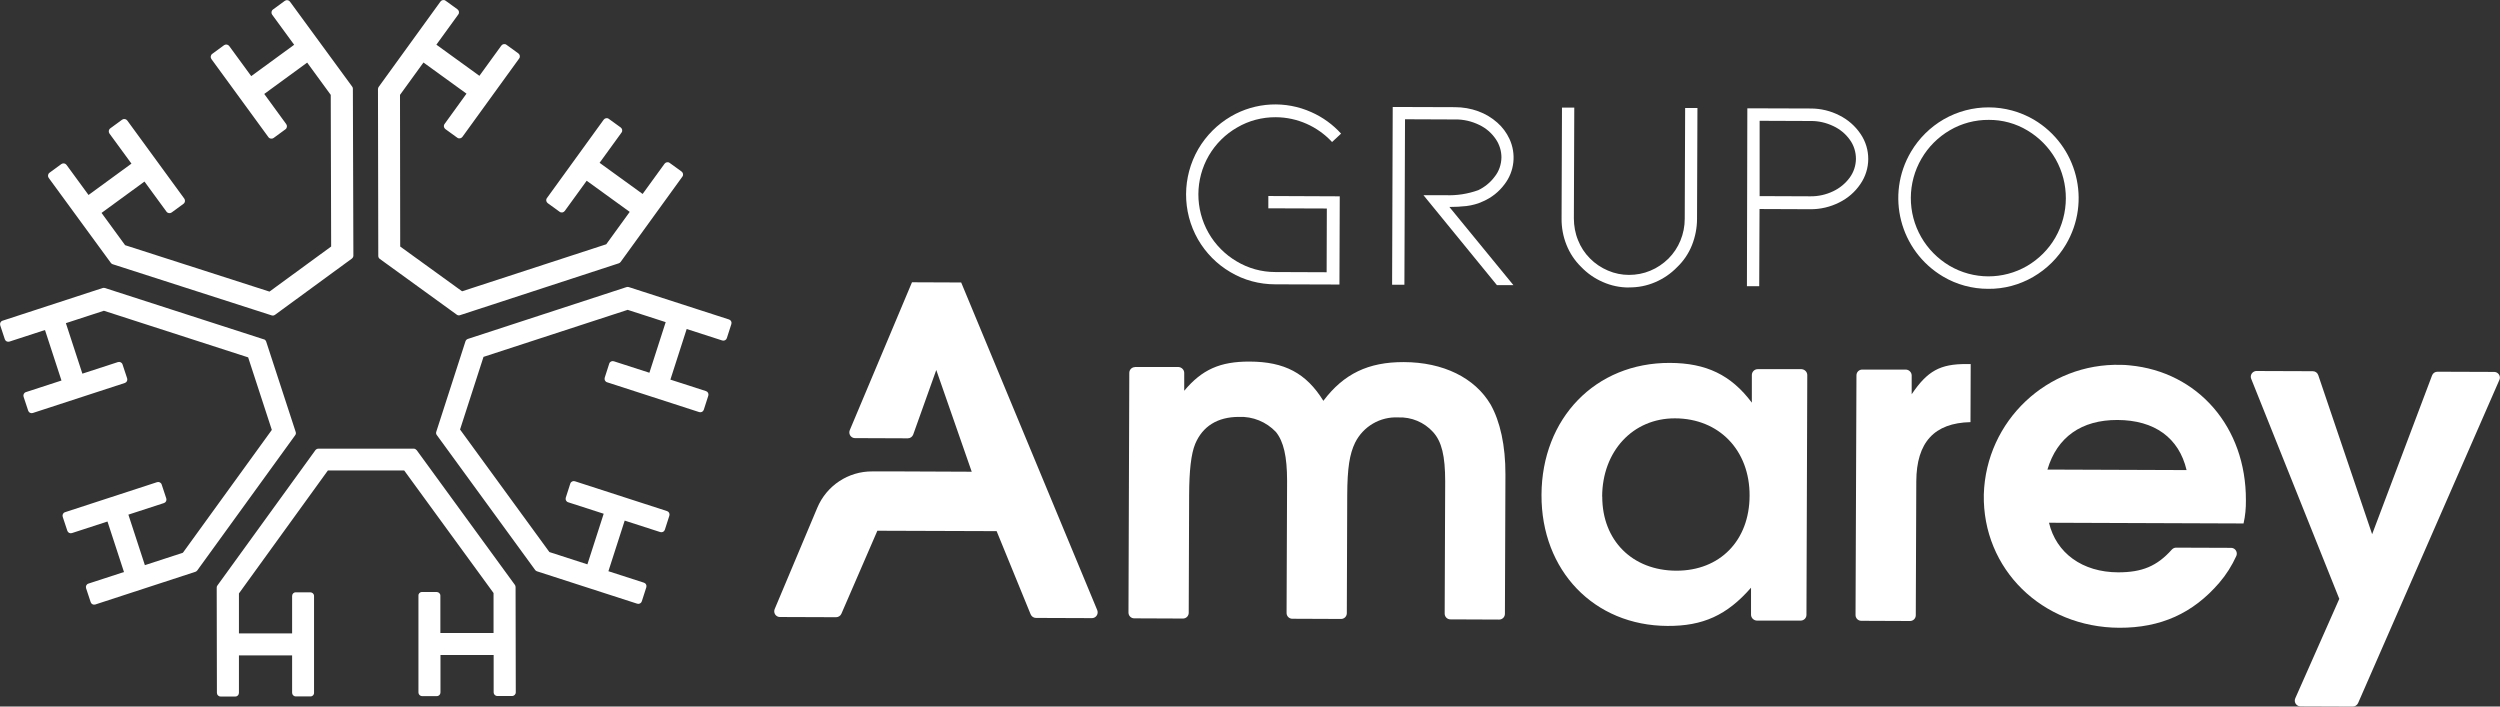 <?xml version="1.0" encoding="UTF-8"?>
<svg id="Capa_2" data-name="Capa 2" xmlns="http://www.w3.org/2000/svg" viewBox="0 0 244 68.96">
  <rect x="0" y="0" width="244" height="68.96" fill="#333333" stroke="none"/>
  <defs>
    <style>
      .cls-1 {
        fill: #fff;
        stroke-width: 0px;
      }
    </style>
  </defs>
  <g id="Capa_1-2" data-name="Capa 1">
    <g id="logo-amarey-white">
      <path class="cls-1" d="m40.65,43.91l9.6,13.17c.04.06.07.13.07.21l.02,10.28c0,.2-.16.36-.36.36h-1.44c-.2,0-.36-.16-.36-.35,0,0,0,0,0,0v-3.65s-5.19,0-5.19,0v3.65c0,.2-.15.36-.35.36h-1.44c-.2,0-.36-.16-.36-.35,0,0,0,0,0,0v-9.45c-.01-.2.14-.36.34-.36h1.44c.2,0,.36.16.36.35,0,0,0,0,0,0v3.65s5.19,0,5.19,0v-3.9s-8.72-11.96-8.72-11.96h-7.45s-8.68,12-8.68,12v3.9s5.19,0,5.19,0v-3.65c0-.2.15-.36.35-.36h1.43c.2,0,.36.16.36.35,0,0,0,0,0,0v9.45c.01.2-.14.36-.34.36h-1.44c-.2,0-.36-.16-.36-.35,0,0,0,0,0,0v-3.65s-5.19,0-5.19,0v3.65c0,.2-.15.36-.35.36h-1.44c-.2,0-.36-.16-.36-.35,0,0,0,0,0,0l-.02-10.28c0-.08.02-.15.07-.21l9.56-13.2c.07-.09.18-.15.29-.15h9.28c.11-.01.22.04.29.13h0Zm-14.9-10.79l-15.51-5.01c-.07-.02-.15-.02-.22,0L.25,31.3c-.19.06-.29.26-.23.45l.45,1.36c.06.19.26.29.45.23l3.47-1.13,1.61,4.93-3.47,1.13c-.19.06-.29.26-.23.45l.45,1.36c.06.19.26.29.45.23l8.98-2.93c.19-.06.29-.26.23-.45l-.45-1.36c-.06-.19-.26-.29-.45-.23l-3.47,1.13-1.61-4.93,3.71-1.21,14.08,4.55,2.31,7.08-8.68,11.99-3.71,1.21-1.61-4.93,3.47-1.13c.19-.06.29-.26.23-.45l-.45-1.36c-.06-.19-.26-.29-.45-.23l-8.98,2.93c-.19.06-.29.26-.23.45l.45,1.36c.06.19.26.29.45.23l3.47-1.13,1.61,4.93-3.47,1.13c-.19.06-.29.26-.23.45l.45,1.36c.06.19.26.29.45.23l9.77-3.19c.07-.02.13-.07.18-.13l9.56-13.2c.07-.09.09-.21.05-.32l-2.88-8.82c-.04-.11-.12-.19-.23-.23h0Zm19.15-2.36l15.49-5.06c.07-.02.13-.07.18-.13l6.03-8.33c.12-.16.08-.38-.08-.5l-1.16-.84c-.16-.12-.38-.08-.5.08l-2.14,2.95-4.2-3.04,2.14-2.95c.12-.16.08-.38-.08-.5l-1.16-.84c-.16-.12-.38-.08-.5.08l-5.54,7.65c-.12.16-.08.38.08.5l1.16.84c.16.12.38.08.5-.08l2.14-2.95,4.2,3.04-2.29,3.16-14.07,4.59-6.04-4.37-.02-14.8,2.29-3.16,4.2,3.04-2.14,2.96c-.12.16-.08.38.08.5l1.16.84c.16.12.38.08.5-.08l5.54-7.65c.12-.16.08-.38-.08-.5l-1.16-.84c-.16-.12-.38-.08-.5.08l-2.14,2.95-4.2-3.04,2.14-2.95c.12-.16.08-.38-.08-.5l-1.16-.84c-.16-.12-.38-.08-.5.08l-6.03,8.33c-.04.06-.07.13-.07.21l.03,16.29c0,.11.05.22.15.29l7.51,5.44c.09.07.21.09.32.05h0Zm26.04,2.24l.44-1.37c.06-.19-.04-.39-.23-.45l-9.78-3.16c-.07-.02-.15-.02-.22,0l-15.49,5.06c-.11.04-.19.12-.23.23l-2.85,8.83c-.04.11-.02.23.05.32l9.6,13.17c.04.06.11.11.18.13l9.78,3.16c.19.06.39-.04.45-.23l.44-1.37c.06-.19-.04-.39-.23-.45l-3.47-1.12,1.59-4.94,3.47,1.12c.19.06.39-.04.45-.23l.44-1.37c.06-.19-.04-.39-.23-.45l-8.99-2.91c-.19-.06-.39.04-.45.23l-.44,1.37c-.06.19.04.39.23.45l3.47,1.12-1.59,4.94-3.71-1.2-8.72-11.96,2.29-7.09,14.07-4.59,3.71,1.2-1.59,4.94-3.47-1.12c-.19-.06-.39.04-.45.23l-.44,1.37c-.06.19.04.39.23.45l8.99,2.91c.19.06.39-.04.45-.23l.44-1.37c.06-.19-.04-.39-.23-.45l-3.47-1.12,1.59-4.94,3.47,1.12c.19.06.39-.04.45-.23h0Zm-44.09-2.28l7.49-5.48c.09-.07.15-.18.15-.29l-.05-16.29c0-.08-.02-.15-.07-.21L28.3.16c-.12-.16-.34-.19-.5-.08h0s-1.16.85-1.16.85c-.16.12-.19.34-.08.5,0,0,0,0,0,0l2.15,2.94-4.19,3.06-2.15-2.94c-.12-.16-.34-.19-.5-.08,0,0,0,0,0,0l-1.16.85c-.16.12-.19.34-.08.5,0,0,0,0,0,0l5.57,7.63c.12.16.34.19.5.08,0,0,0,0,0,0l1.16-.85c.16-.12.19-.34.08-.5h0s-2.15-2.95-2.15-2.95l4.19-3.06,2.3,3.15.04,14.8-6.02,4.4-14.09-4.53-2.3-3.15,4.19-3.06,2.15,2.94c.12.16.34.19.5.08,0,0,0,0,0,0l1.16-.85c.16-.12.19-.34.08-.5,0,0,0,0,0,0l-5.57-7.63c-.12-.16-.34-.19-.5-.08,0,0,0,0,0,0l-1.16.85c-.16.12-.19.34-.08.5,0,0,0,0,0,0l2.15,2.94-4.19,3.06-2.15-2.94c-.12-.16-.34-.19-.5-.08,0,0,0,0,0,0l-1.16.85c-.16.12-.19.34-.08.5,0,0,0,0,0,0l6.07,8.3c.04.06.11.11.18.13l15.51,4.99c.11.04.23.02.32-.05h0Z"/>
      <g>
        <path class="cls-1" d="m110.74,35.82h4.28c.31.02.56.27.56.58v1.74c1.73-2.07,3.5-2.86,6.38-2.85,3.41.01,5.53,1.13,7.2,3.83,2-2.65,4.4-3.79,7.85-3.78,3.85.01,6.94,1.53,8.48,4.15.92,1.64,1.45,3.99,1.44,6.82l-.05,13.6c0,.31-.25.56-.56.56l-4.76-.02c-.31,0-.56-.25-.56-.56l.05-12.89c0-2.52-.34-3.9-1.18-4.83-.87-.96-2.11-1.48-3.4-1.43-1.77-.09-3.42.88-4.21,2.46-.54,1.11-.76,2.48-.77,5.13l-.04,11.52c0,.31-.25.56-.56.56l-4.76-.02c-.31,0-.56-.25-.56-.56l.05-12.89c0-2.39-.34-3.85-1.09-4.78-.94-.99-2.26-1.53-3.62-1.47-2.08,0-3.54.92-4.26,2.64-.4.97-.58,2.61-.59,4.96l-.04,11.52c0,.31-.25.56-.56.56l-4.76-.02c-.31,0-.56-.25-.56-.56l.08-23.4c0-.31.25-.56.56-.56h0Z"/>
        <path class="cls-1" d="m175.74,60.57h-4.28c-.31-.02-.56-.27-.56-.58v-2.63c-2.35,2.69-4.7,3.75-8.15,3.73-7.17-.03-12.33-5.4-12.3-12.79.03-7.48,5.27-12.91,12.53-12.88,3.54.01,5.97,1.17,8,3.88v-2.71c.01-.31.26-.56.57-.56h4.28c.31.02.56.27.56.58l-.08,23.4c0,.31-.25.56-.56.56Zm-19.36-12.11c-.01,4.29,2.94,7.23,7.23,7.24,4.25.01,7.14-2.94,7.15-7.32.02-4.43-2.98-7.54-7.28-7.55-4.12-.01-7.09,3.21-7.11,7.63h0Z"/>
        <path class="cls-1" d="m181.74,36.07h4.28c.31.02.56.27.56.58v1.83c1.55-2.3,2.79-2.95,5.32-2.95h.44l-.02,5.67c-3.54.08-5.27,1.97-5.29,5.78l-.05,13.07c0,.31-.25.56-.56.56l-4.76-.02c-.31,0-.56-.25-.56-.56l.09-23.4c0-.31.25-.56.56-.56Z"/>
        <path class="cls-1" d="m199.98,51.01c.7,2.97,3.26,4.84,6.75,4.85,2.34,0,3.79-.6,5.24-2.22.11-.12.26-.19.42-.19l5.36.02c.31,0,.56.25.56.56,0,.07-.01.15-.04.22-.43.95-.99,1.84-1.67,2.63-2.58,3-5.73,4.4-9.75,4.39-7.56-.03-13.37-5.74-13.23-13.01.21-7.19,6.21-12.86,13.41-12.65.28,0,.55.02.83.05,6.65.63,11.37,6.01,11.34,13.17.01.76-.06,1.52-.23,2.26l-18.99-.07h0Zm13.43-5.13c-.74-3.14-3.12-4.88-6.75-4.89-3.5-.01-5.89,1.66-6.83,4.84l13.59.05Z"/>
        <path class="cls-1" d="m228.32,58.46l-8.6-21.48c-.12-.29.02-.61.31-.73.07-.03.14-.04.21-.04l5.49.02c.24,0,.45.15.53.38l5.26,15.53,5.85-15.5c.08-.22.29-.36.53-.36l5.53.02c.31,0,.56.25.56.56,0,.08-.02.15-.05.22l-13.79,31.54c-.09.2-.29.34-.52.34l-5.1-.02c-.31,0-.56-.25-.56-.56,0-.08.02-.16.05-.23l4.29-9.69h0Z"/>
        <path class="cls-1" d="m93.79,27.57l-4.78-.02-6.07,14.43c-.12.29.01.62.3.74.07.03.14.04.22.04l5.14.02c.24,0,.45-.15.53-.37l2.25-6.3,3.46,9.93-6.99-.03h-2.71c-2.34-.02-4.46,1.38-5.37,3.54l-4.16,9.89c-.12.29.01.62.3.74.07.03.14.04.22.04l5.47.02c.22,0,.43-.13.52-.34l3.51-8.1,11.64.04,3.32,8.12c.09.21.29.35.52.35l5.46.02c.31,0,.56-.25.56-.56,0-.07-.01-.15-.04-.22l-13.28-31.98h0Z"/>
      </g>
      <g>
        <path class="cls-1" d="m130.73,27.77l-6.27-.02c-1.54,0-3.05-.4-4.37-1.19-1.32-.77-2.41-1.88-3.17-3.2-1.56-2.73-1.54-6.09.03-8.81.77-1.32,1.87-2.42,3.19-3.19,2.4-1.4,5.33-1.55,7.86-.41,1.1.49,2.08,1.2,2.89,2.09l-.88.82c-1.42-1.53-3.4-2.41-5.49-2.42-1.32-.01-2.63.33-3.77,1-1.14.65-2.09,1.59-2.76,2.73-1.36,2.34-1.37,5.22-.03,7.57.66,1.15,1.6,2.1,2.74,2.77,1.13.68,2.44,1.04,3.76,1.04l5.02.02.02-6.22-5.71-.02v-1.2s6.97.03,6.97.03l-.03,8.62h0Z"/>
        <path class="cls-1" d="m146.1,27.83l-7.17-8.78h2.14c1.09.05,2.18-.12,3.21-.49.62-.3,1.17-.74,1.58-1.29.44-.54.67-1.21.68-1.91,0-.63-.19-1.25-.55-1.78-.4-.59-.95-1.07-1.6-1.38-.75-.37-1.57-.56-2.4-.54l-4.86-.02-.06,16.15h-1.2s.06-17.35.06-17.35l6.06.02c.78,0,1.56.13,2.29.4.69.25,1.32.63,1.86,1.11.5.44.9.98,1.18,1.58.68,1.46.5,3.17-.48,4.44-.54.73-1.26,1.3-2.09,1.66-.51.24-1.06.39-1.62.46-.55.06-1.11.09-1.67.09l6.25,7.63h-1.6s0,0,0,0Z"/>
        <path class="cls-1" d="m158.97,28.06c-.87,0-1.73-.18-2.52-.53-.81-.35-1.53-.85-2.14-1.49-.62-.61-1.1-1.33-1.42-2.14-.33-.82-.49-1.7-.48-2.59l.04-10.81h1.2s-.04,10.81-.04,10.81c0,.73.13,1.46.41,2.14.26.66.65,1.26,1.16,1.77.5.51,1.1.91,1.76,1.19.65.28,1.35.42,2.05.42.71,0,1.42-.13,2.08-.41.66-.27,1.26-.68,1.77-1.18.5-.5.9-1.1,1.17-1.76.28-.68.42-1.4.42-2.13l.04-10.81h1.2s-.04,10.81-.04,10.81c0,.89-.17,1.76-.5,2.59-.32.8-.81,1.53-1.44,2.13-.61.63-1.34,1.13-2.14,1.47-.81.35-1.68.52-2.56.51h0Z"/>
        <path class="cls-1" d="m170.5,27.92l.04-17.35,6.19.02c.98,0,1.94.23,2.81.68.82.41,1.53,1.03,2.05,1.8,1.01,1.48,1,3.43-.02,4.9-.52.77-1.23,1.38-2.06,1.79-.87.44-1.84.67-2.82.66l-4.96-.02-.03,7.53h-1.2s0,0,0,0Zm1.23-8.78l4.96.02c.77.01,1.53-.16,2.22-.49.64-.3,1.2-.76,1.62-1.33.39-.53.6-1.17.61-1.83,0-.67-.2-1.32-.59-1.86-.41-.58-.97-1.04-1.61-1.34-.69-.33-1.45-.51-2.21-.5l-4.99-.02v7.34h0Z"/>
        <path class="cls-1" d="m194.04,28.19c-1.55,0-3.07-.41-4.4-1.2-4.23-2.51-5.63-7.96-3.12-12.19.77-1.3,1.87-2.39,3.18-3.15,2.73-1.57,6.09-1.56,8.81.03,4.23,2.51,5.63,7.96,3.12,12.19-.77,1.3-1.87,2.39-3.18,3.15-1.34.78-2.86,1.19-4.41,1.17Zm.06-16.49c-1.33-.01-2.65.34-3.79,1.01-1.15.67-2.1,1.62-2.77,2.77-1.38,2.36-1.39,5.29-.03,7.66.66,1.15,1.61,2.11,2.75,2.79,2.34,1.38,5.23,1.39,7.58.03,1.14-.67,2.1-1.62,2.76-2.77,1.36-2.37,1.37-5.28.03-7.66-.66-1.15-1.6-2.11-2.74-2.79-1.14-.69-2.45-1.05-3.79-1.04h0Z"/>
      </g>
    </g>
  </g>
</svg>